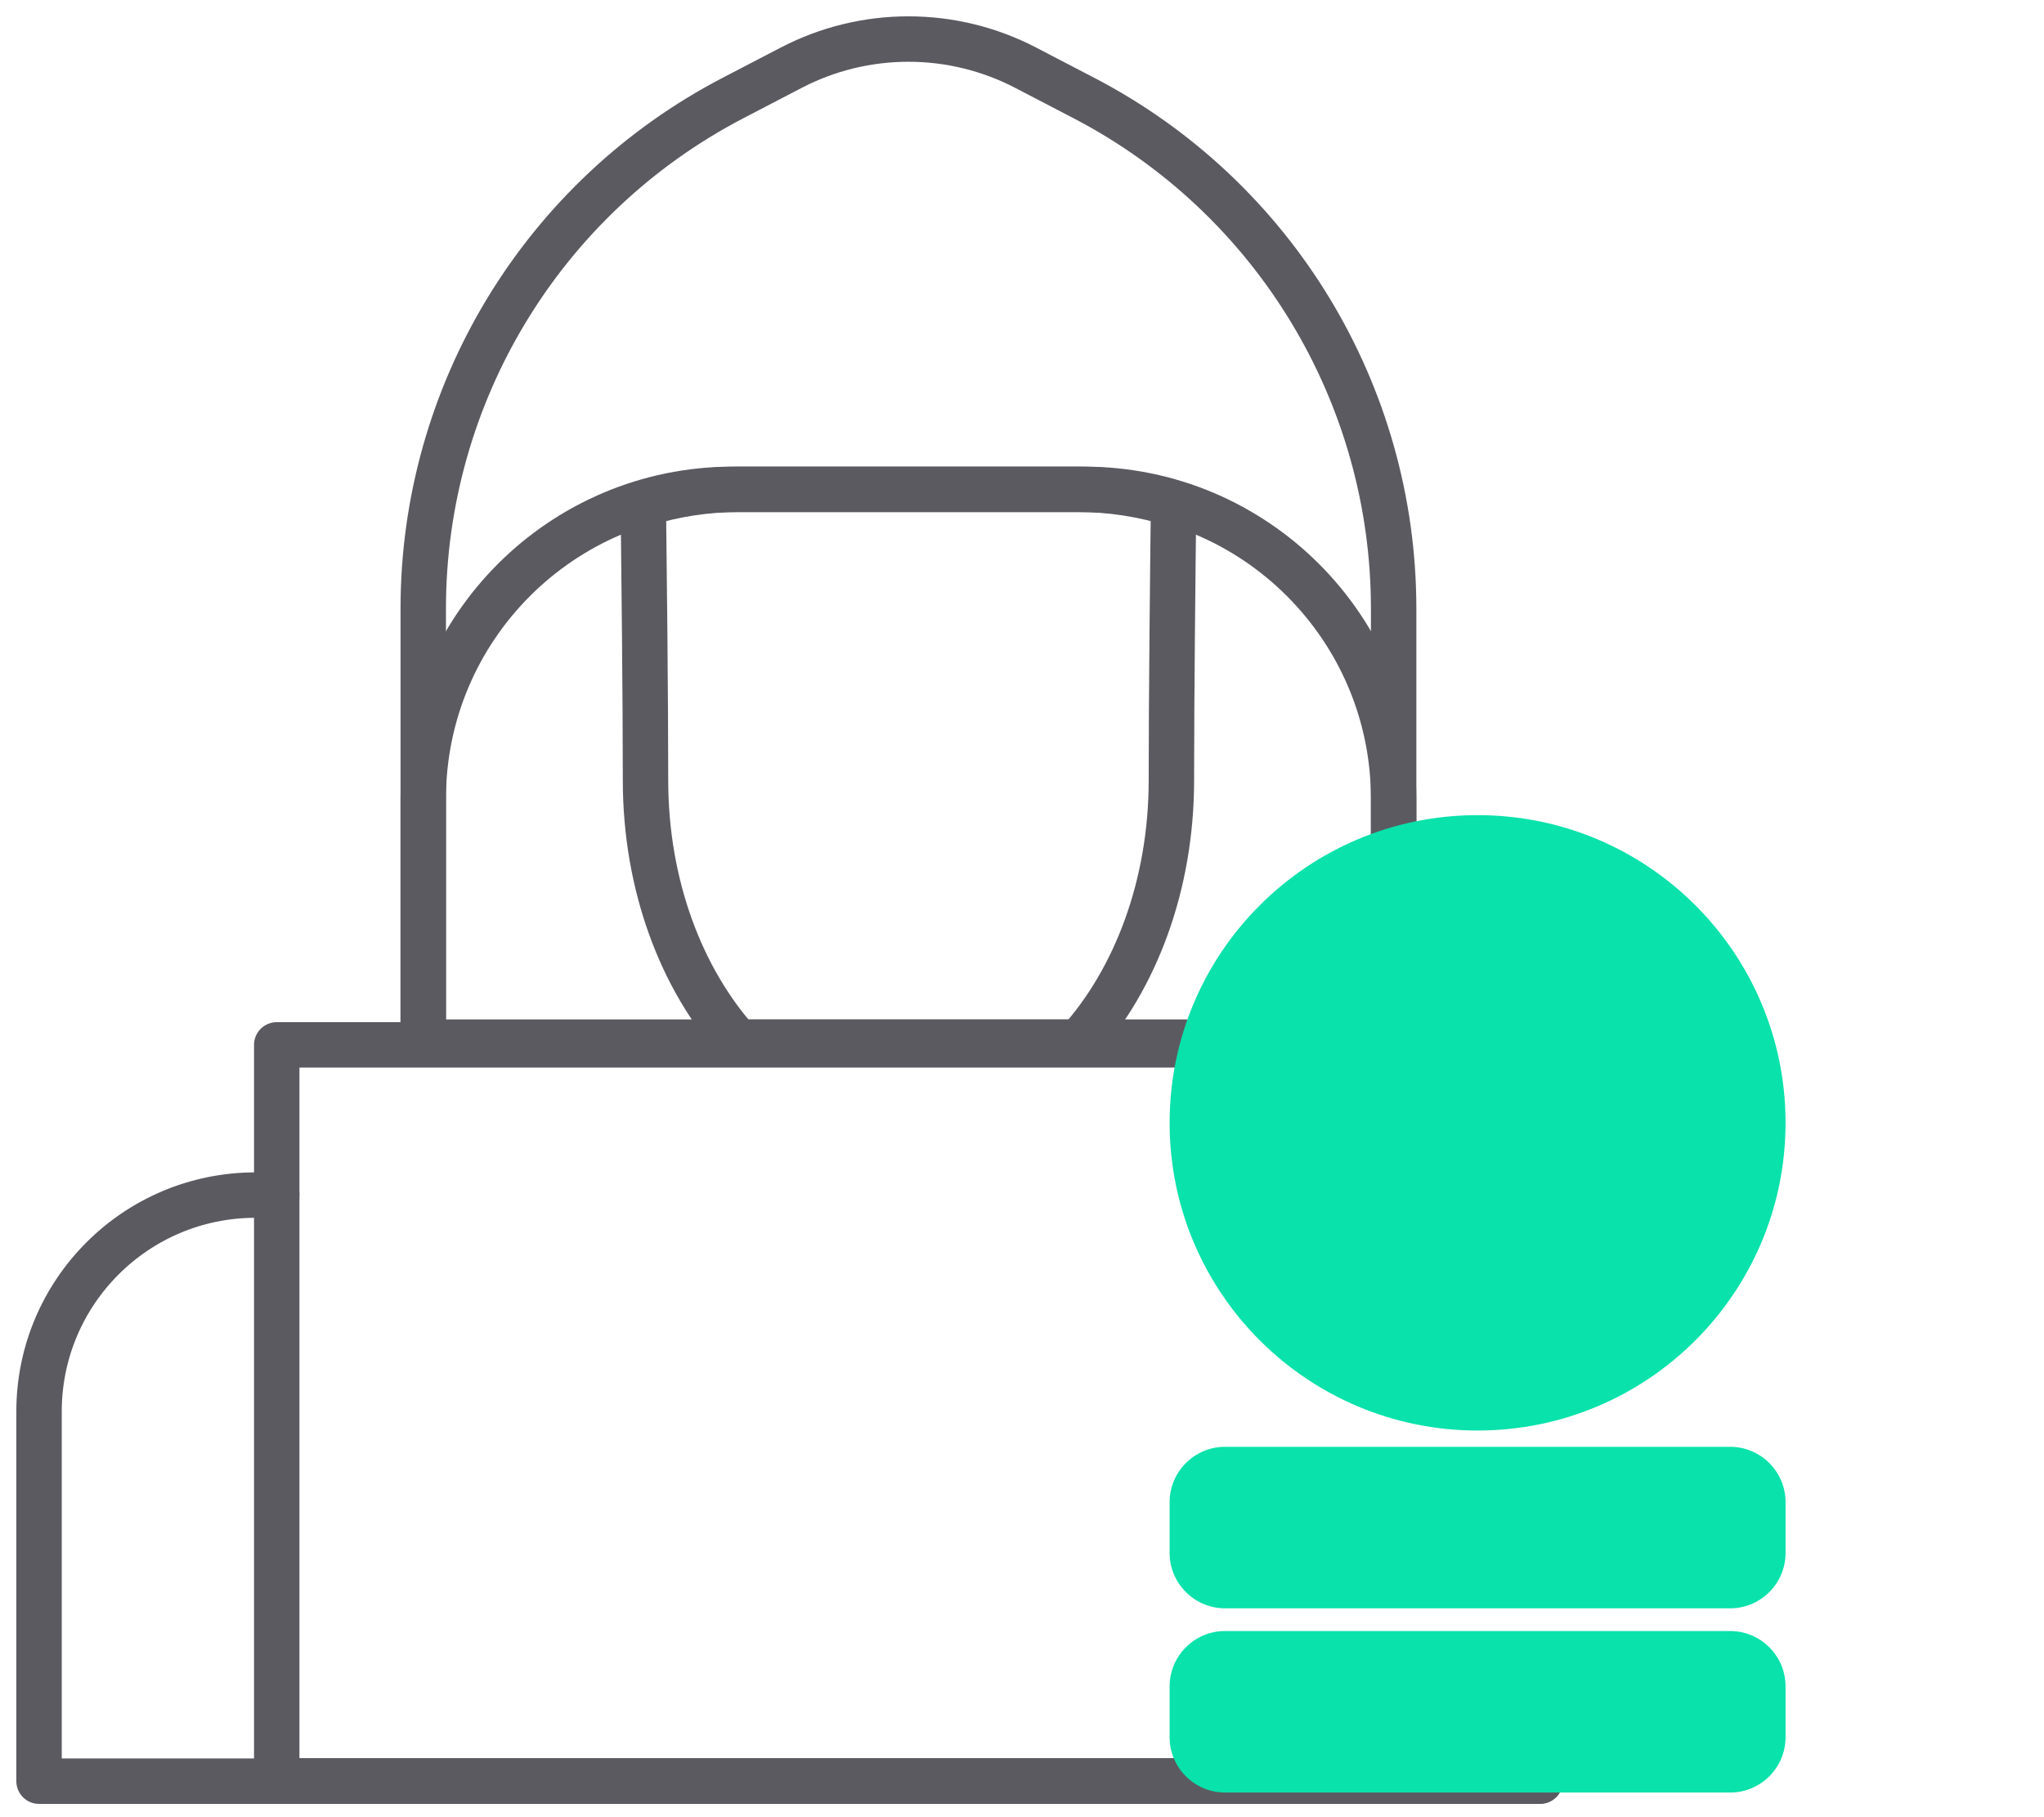 <svg width="90" height="80" viewBox="0 0 90 80" fill="none" xmlns="http://www.w3.org/2000/svg">
<path d="M12.185 52.613H11.249C5.986 52.613 1.719 56.88 1.719 62.143V78.415H67.815M61.364 37.217V26.79C61.364 17.341 56.106 8.677 47.725 4.315L45.165 2.983C43.57 2.152 41.798 1.719 40 1.719C38.202 1.719 36.43 2.152 34.835 2.983L32.275 4.315C23.894 8.677 18.636 17.341 18.636 26.79V45.886H52.17" stroke="#5B5A61" stroke-width="2" stroke-miterlimit="22.926" stroke-linecap="round" stroke-linejoin="round"/>
<path d="M51.578 34.352C51.578 30.679 51.641 24.952 51.674 22.187C50.315 21.759 48.898 21.542 47.472 21.543H32.528C31.103 21.542 29.685 21.759 28.326 22.187C28.359 24.952 28.423 30.679 28.423 34.352C28.423 38.973 30.006 43.108 32.502 45.886H47.498C49.994 43.108 51.578 38.973 51.578 34.352Z" stroke="#5B5A61" stroke-width="2" stroke-miterlimit="10" stroke-linecap="round" stroke-linejoin="round"/>
<path d="M61.364 37.297V35.171C61.364 27.645 55.262 21.543 47.736 21.543H32.264C24.738 21.543 18.636 27.645 18.636 35.171V45.886H52.386" stroke="#5B5A61" stroke-width="2" stroke-miterlimit="22.926" stroke-linecap="round" stroke-linejoin="round"/>
<path d="M52.134 46H12.185V78.401H67.815" stroke="#5B5A61" stroke-width="2" stroke-miterlimit="10" stroke-linecap="round" stroke-linejoin="round"/>
<path fill-rule="evenodd" clip-rule="evenodd" d="M65.06 62.978C72.549 62.978 78.62 56.914 78.62 49.432C78.62 41.951 72.549 35.886 65.06 35.886C57.571 35.886 51.5 41.951 51.5 49.432C51.5 56.914 57.571 62.978 65.06 62.978ZM76.186 71.805C77.525 71.805 78.62 72.901 78.62 74.24V76.481C78.62 77.82 77.525 78.915 76.186 78.915H53.935C52.596 78.915 51.5 77.82 51.5 76.481V74.24C51.5 72.901 52.596 71.805 53.935 71.805H76.186ZM78.62 66.129C78.62 64.79 77.525 63.695 76.186 63.695H53.935C52.596 63.695 51.5 64.79 51.5 66.129V68.371C51.5 69.71 52.596 70.805 53.935 70.805H76.186C77.525 70.805 78.62 69.71 78.62 68.371V66.129Z" fill="#09E2AB"/>
</svg>
